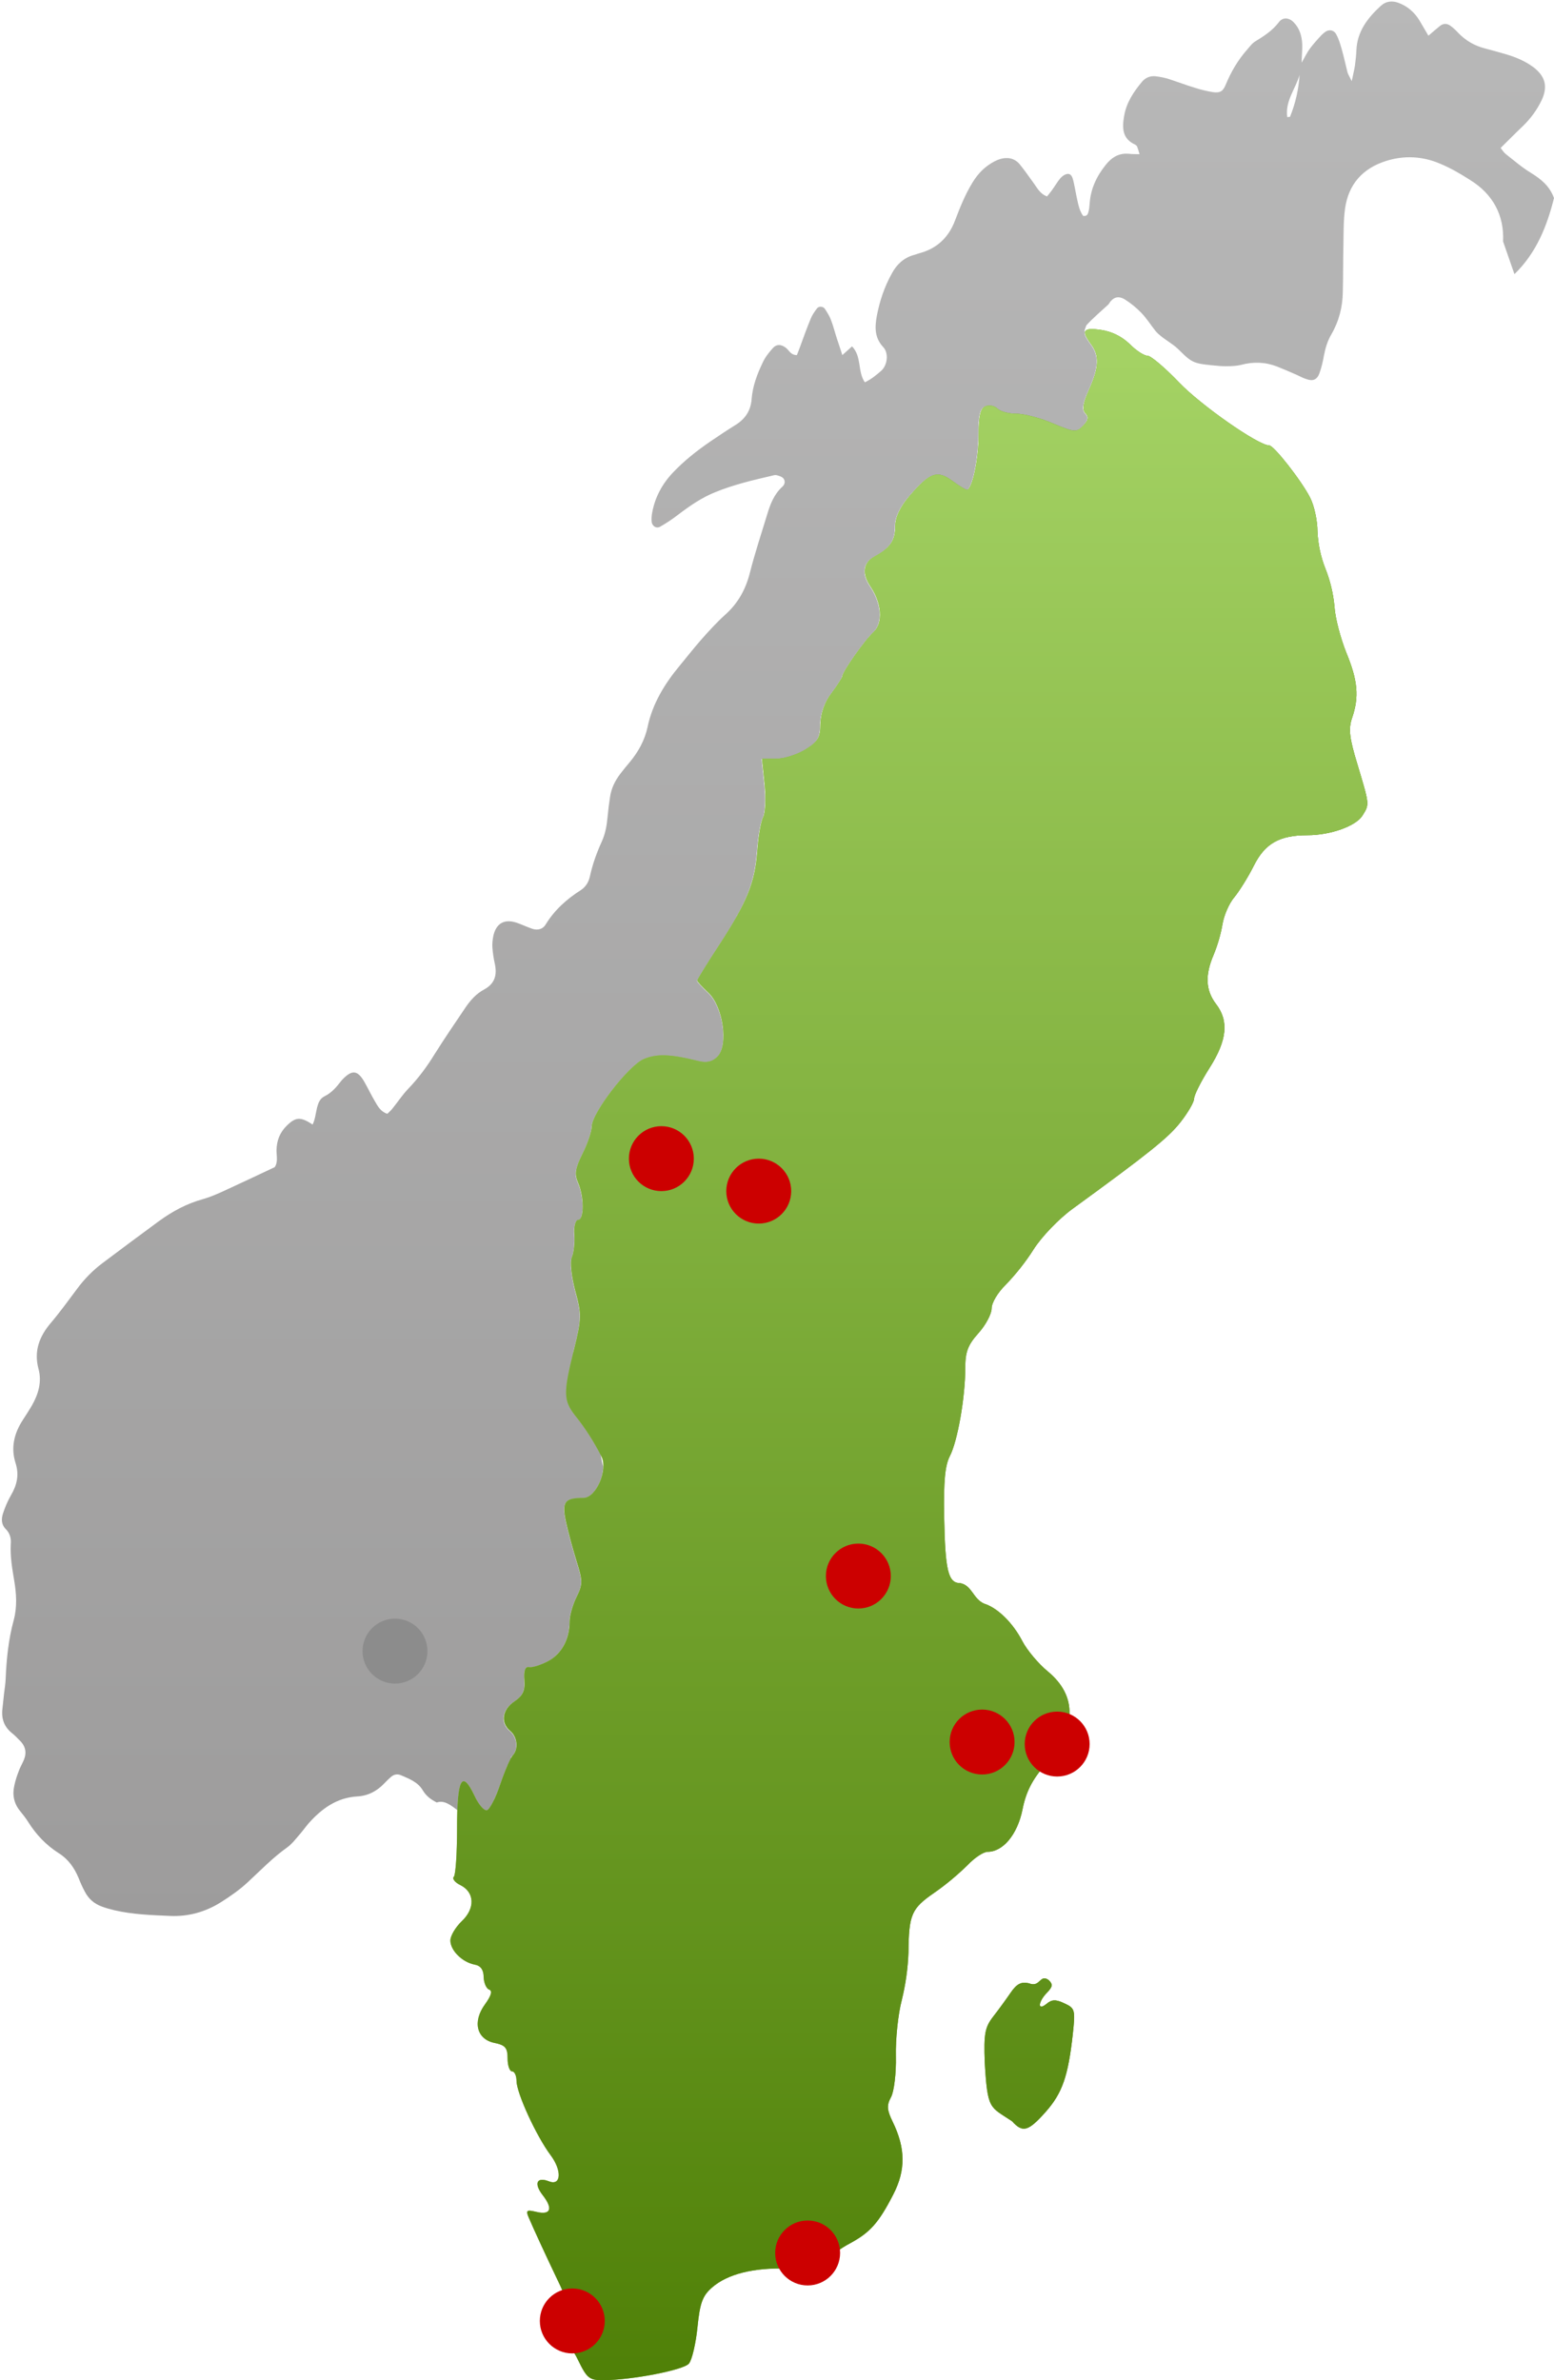 <?xml version="1.0" encoding="UTF-8"?>
<svg width="766px" height="1173px" viewBox="0 0 766 1173" version="1.1" xmlns="http://www.w3.org/2000/svg" xmlns:xlink="http://www.w3.org/1999/xlink">
    <!-- Generator: Sketch 51.3 (57544) - http://www.bohemiancoding.com/sketch -->
    <title>sweden_norway_map_sweden</title>
    <desc>Created with Sketch.</desc>
    <defs>
        <linearGradient x1="50%" y1="6.32324405e-06%" x2="50%" y2="100%" id="linearGradient-1">
            <stop stop-color="#B8B8B8" offset="0%"></stop>
            <stop stop-color="#9D9C9C" offset="100%"></stop>
        </linearGradient>
        <linearGradient x1="-2.51533516e-14%" y1="50%" x2="100%" y2="50%" id="linearGradient-2">
            <stop stop-color="#A4D264" offset="0%"></stop>
            <stop stop-color="#4F8007" offset="100%"></stop>
        </linearGradient>
        <linearGradient x1="50.002%" y1="1.045%" x2="50.002%" y2="101.041%" id="linearGradient-3">
            <stop stop-color="#A4D264" offset="0%"></stop>
            <stop stop-color="#4F8007" offset="100%"></stop>
        </linearGradient>
    </defs>
    <g id="Page-1" stroke="none" stroke-width="1" fill="none" fill-rule="evenodd">
        <g id="sweden_norway_map_sweden" fill-rule="nonzero">
            <g id="Lager_2" fill="url(#linearGradient-1)">
                <path d="M754.8,85.3 C750.3,82.6 746.3,79.1 742.2,75.9 C741.1,75 740.4,73.8 739.7,72.9 C743.6,69.1 747.1,65.5 750.7,62.1 C754.5,58.4 757.6,54.2 759.9,49.4 C763.1,42.6 761.7,37.5 755.7,33 C751.6,30 747,28.1 742.2,26.7 C738.8,25.7 735.5,24.8 732.1,23.9 C726.9,22.6 722.4,20 718.7,16.1 C717.5,14.8 716.2,13.6 714.8,12.6 C713.2,11.5 711.5,11.5 709.9,12.7 C708,14.2 706.2,15.8 704.1,17.6 C702.4,14.8 701.1,12.4 699.7,10.1 C697.3,6.2 694,3.2 689.6,1.5 C686.3,0.2 683.2,0.5 680.5,3 C674.1,8.9 669,15.5 668.6,24.7 C668.5,27.2 668.2,29.7 667.9,32.2 C667.6,34.3 667,36.5 666.3,40 C665.2,37.7 664.5,36.7 664.2,35.6 C663.2,31.7 662.4,27.8 661.3,24 C660.6,21.6 659.9,19.2 658.7,17 C657.5,14.7 655,14.3 653,15.9 C651.8,16.8 650.8,17.9 649.8,19 C648.3,20.7 646.8,22.4 645.5,24.2 C644.3,25.9 643.4,27.7 641.6,30.9 C641.7,26.7 642,24.2 641.9,21.8 C641.7,17.7 640.6,13.9 637.6,10.9 C635.3,8.6 632.3,8.4 630.4,10.9 C627.3,15 623.2,17.7 618.9,20.3 C617.2,21.3 616,23 614.7,24.5 C610.2,29.6 606.8,35.4 604.2,41.7 C602.8,45.1 601.3,45.9 597.8,45.4 C594.9,44.9 591.9,44.2 589.1,43.3 C584.8,42 580.6,40.4 576.3,39 C574.2,38.3 572,37.9 569.7,37.6 C567.1,37.3 564.7,38.2 563,40.2 C558.8,45.2 555.2,50.6 554.1,57.2 C553.1,62.9 553.1,68.3 559.4,71.2 C559.8,71.4 560.3,71.8 560.5,72.2 C560.9,73.2 561.2,74.3 561.7,76 C559.5,75.9 558,76 556.6,75.8 C551.6,75.3 548,77.5 545,81.3 C540.5,86.9 537.6,93.1 537.1,100.4 C537,101.6 536.9,102.9 536.6,104.1 C536.3,105.2 536.1,106.7 533.9,106.4 C531.8,103.5 531.3,99.7 530.5,96.1 C530,93.7 529.6,91.2 529,88.8 C528.6,87.3 528,85.6 526.3,85.7 C525,85.8 523.6,86.8 522.7,87.8 C521.1,89.7 519.9,91.9 518.4,93.9 C517.7,94.9 516.9,95.8 516.1,96.8 C512.5,95.5 511.1,92.3 509.2,89.8 C507,86.8 504.9,83.7 502.5,80.8 C500,77.9 496.5,77.3 492.9,78.4 C491,79 489.2,80 487.6,81.1 C484,83.5 481.3,86.7 479.1,90.4 C475.6,96.2 473.1,102.5 470.7,108.8 C467.7,116.7 462.2,122.2 453.9,124.6 C452.7,124.9 451.5,125.4 450.3,125.7 C445.5,127.1 442.1,130.2 439.7,134.6 C436,141.2 433.6,148.3 432.2,155.7 C431.2,161.2 431,166.4 435.4,171.1 C438.2,174.1 437.4,180 434.4,182.7 C432,184.8 429.5,186.9 426.3,188.4 C422.6,183.1 424.9,175.8 420,170.7 C418.4,172.1 417,173.4 415.2,175 C414.3,172.1 413.5,169.8 412.7,167.4 C411.6,164.1 410.8,160.7 409.5,157.4 C408.8,155.6 407.7,153.9 406.6,152.2 C405.7,150.9 403.6,150.8 402.7,152 C401.5,153.6 400.3,155.3 399.6,157.1 C397.7,161.7 396,166.4 394.3,171.1 C393.8,172.4 393.3,173.8 392.8,175 C389.6,175 388.9,172.4 387.1,171.2 C385,169.7 382.8,169.5 381,171.5 C379,173.7 377.1,176.1 375.9,178.8 C373.2,184.4 371,190.3 370.5,196.6 C370.1,202.3 367.4,206.4 362.6,209.4 C358.4,212 354.2,214.8 350.1,217.6 C343.5,222.1 337.2,227.1 331.7,232.9 C326.4,238.5 322.9,245 321.5,252.5 C321.2,254 321.1,255.5 321.2,257 C321.4,259.3 323.6,260.7 325.5,259.5 C328.5,257.8 331.5,255.8 334.2,253.7 C340,249.3 345.9,245.2 352.7,242.5 C361.8,238.8 371.2,236.6 380.7,234.4 C381.4,234.2 382.2,234 382.9,234.2 C384,234.5 385.4,234.9 386.1,235.7 C387.2,237 386.9,238.7 385.7,239.8 C381.6,243.5 379.7,248.4 378.2,253.4 C375.2,263.2 372,272.9 369.5,282.8 C367.4,290.8 363.6,297.5 357.4,303 C353.2,306.8 349.3,311.1 345.5,315.4 C341.9,319.5 338.5,323.9 335,328.1 C327.6,337 321.6,346.8 319.2,358.3 C317.8,364.8 314.7,370.4 310.5,375.5 C308.9,377.4 307.3,379.3 305.8,381.3 C303.2,384.7 301.3,388.5 300.7,392.8 C300.2,396 299.8,399.2 299.5,402.5 C299.1,406.8 298.4,410.9 296.6,414.8 C294.1,420.3 292.1,425.9 290.8,431.8 C290.2,434.6 288.8,437 286.4,438.6 C279.3,443.1 273.3,448.5 268.9,455.7 C267.5,458 264.9,458.6 262.3,457.7 C259.7,456.8 257.2,455.6 254.6,454.7 C248.5,452.7 244.4,455.1 243.1,461.6 C242.8,463.3 242.6,465.1 242.7,466.8 C242.9,469.5 243.3,472.3 243.9,474.9 C245.1,480.4 244,484.7 238.7,487.6 C234.9,489.6 232,492.8 229.6,496.3 C224.4,504 219.2,511.6 214.3,519.4 C210.5,525.6 206.2,531.4 201.2,536.6 C198.3,539.6 196,543.2 193.3,546.5 C192.6,547.4 191.6,548.2 190.9,548.9 C187.6,547.8 186.3,545.3 184.9,542.9 C183.1,539.9 181.6,536.7 179.9,533.7 C176.4,527.3 173.6,526.9 168.6,532.2 C168.4,532.4 168.3,532.6 168.1,532.8 C165.8,535.8 163.4,538.6 159.9,540.3 C157.7,541.4 156.9,543.5 156.3,545.8 C155.6,548.6 155.4,551.5 154.1,554.2 C148.2,550.3 145.8,550.4 141.4,554.7 C138,558 136.4,562 136.3,566.8 C136.3,569.7 137.1,572.8 135.4,575.2 C126.5,579.4 118,583.4 109.3,587.4 C106.4,588.7 103.3,590 100.2,590.9 C92.1,593.1 84.9,597 78.2,601.9 C68.9,608.7 59.7,615.6 50.5,622.5 C45.7,626.1 41.5,630.4 37.9,635.3 C33.7,640.9 29.6,646.6 25.1,651.9 C19.4,658.6 16.6,665.8 19,674.7 C20.7,681.1 18.9,687.1 15.7,692.7 C14.3,695.1 12.8,697.4 11.3,699.7 C7,706.3 5.2,713.4 7.7,721.1 C9.5,726.8 8.4,731.8 5.4,736.9 C3.8,739.7 2.5,742.7 1.5,745.8 C0.6,748.5 0.6,751.3 2.8,753.5 C4.9,755.6 5.6,758.2 5.3,761 C5,767.1 6,773 7,778.9 C8.1,785.4 8.5,791.9 6.8,798.3 C4.2,807.8 3.2,817.4 2.8,827.2 C2.7,829.7 2.3,832.2 2,834.6 C1.7,837.1 1.5,839.6 1.2,842.1 C0.6,846.9 2,851 5.9,854.1 C7.3,855.2 8.5,856.5 9.7,857.7 C12.8,860.7 13.3,864.1 11.5,867.9 C10.8,869.5 9.9,871 9.3,872.7 C8.4,875 7.6,877.4 7.1,879.8 C6,884.4 6.8,888.7 9.9,892.5 C11.3,894.2 12.7,896 13.9,897.9 C17.8,904.1 22.7,909.3 29,913.3 C33.6,916.2 36.6,920.4 38.7,925.4 C39.6,927.7 40.6,930 41.8,932.2 C43.6,935.7 46.3,938.1 50,939.5 C52.1,940.3 54.3,940.9 56.4,941.4 C65.4,943.5 74.7,943.8 83.9,944.2 C92.9,944.6 101.3,942.2 108.8,937.5 C113.4,934.6 118,931.4 122,927.7 C128.4,921.8 134.4,915.5 141.6,910.4 C143.8,908.8 145.5,906.6 147.3,904.5 C149,902.6 150.4,900.6 152,898.7 C158.5,891.4 165.9,885.9 176.2,885.3 C181.4,885 185.8,882.7 189.4,878.9 C190.4,877.8 191.5,876.8 192.6,875.8 C194,874.5 195.7,874.1 197.5,874.8 C201.6,876.6 205.9,878.1 208.4,882.3 C210,885 212.3,886.8 215.3,888.3 C218.8,887 222.1,889.5 225.5,892.1 C226.1,875.7 228.6,873.8 233.9,885.1 C235.6,888.9 239.4,895.2 240.9,895.5 C242.6,893.6 242.7,888 244,886 C244.9,884 245.8,881.8 246.6,879.4 C247.7,876.1 248.9,872.9 250,870.4 C250,869.6 252.6,869.3 252.5,868.6 C252.4,867.6 251.1,866.2 252.6,865.3 C255.6,862.1 255,856.2 251.3,853.1 C246.4,849 247.4,842.6 253.5,838.6 C257.6,835.8 258.8,833.4 258.4,828.1 C258.1,823.4 258.8,821.3 260.7,821.7 C262.2,822 266.4,820.7 270,818.8 C276.7,815.3 280.7,808 280.7,799.2 C280.7,796.4 282.2,791 284.1,787.2 C287.2,780.9 287.2,779.2 284.2,769.7 C282.4,763.9 280,755.1 278.9,750 C276.8,740.2 278.2,738.3 287.5,738.3 C292.5,738.3 297.3,729.6 297.3,722.7 C296,718.5 296.3,714 293.7,710.3 C291.5,707.3 291.9,707.3 289.7,704.3 C284.9,697.8 280.3,689.9 281.2,681.8 C281.4,680.1 282,677 283.2,675.3 C283.8,672.6 281.9,669.1 282.8,665.5 C286.6,650.1 286.7,648.1 283.5,636.4 C281.6,629.2 280.8,622.2 281.8,619.8 C282.8,617.5 283.3,612.5 283,608.6 C282.7,604.7 283.6,601.4 284.9,601.4 C287.9,601.4 287.9,589.9 284.9,583.1 C283,578.8 283.4,576.1 287.1,568.7 C289.6,563.7 291.6,557.7 291.6,555.4 C291.6,548.8 309.7,525.3 317.3,522.1 C323.7,519.4 330.6,519.7 344.1,523.1 C348.2,524.1 351.1,523.5 353.6,520.9 C359.1,515.3 356.4,496.2 349.1,489.4 C346.1,486.6 343.6,483.9 343.6,483.4 C343.6,482.9 348.4,475.1 354.3,466.1 C357.8,460.7 360.7,456 363,451.9 C363.1,451.7 363.2,451.4 363.3,451.2 C363.4,451 363.5,450.8 363.7,450.6 C370,439 372.2,431 373.1,419.6 C373.6,412.4 374.9,404.9 376,402.9 C377.1,400.8 377.4,393.5 376.7,386.6 L375.4,374.1 L382.5,374.1 C386.4,374.1 392.9,372 396.9,369.5 C403,365.7 404.2,363.6 404.2,357 C404.4,351.5 406.3,346.2 409.6,341.9 C412.6,337.9 415,334.1 415,333.5 C415,331.4 426,315.7 430.5,311.5 C435.2,307 434.5,297.4 428.9,289.1 C424.6,282.8 425.3,277.4 430.8,274.4 C438.7,270.1 441.1,266.6 441.1,259.4 C441.1,255 443.5,249.9 447.9,244.8 C458.1,232.9 461.7,231.6 469.1,237 C472.5,239.5 475.8,241.5 476.4,241.5 C479,241.5 482.2,226.5 482.2,214.6 C482.2,204.8 483,201.3 485.6,200.3 C487.6,199.6 489.9,200 491.5,201.5 C492.8,202.9 497,204 500.8,204 C504.6,204 512.7,206.1 518.9,208.8 C529.4,213.2 530.4,213.3 533.7,209.9 C536.3,207.2 536.6,205.6 534.9,203.8 C533.1,202 533.6,198.9 536.6,192.2 C541.6,181.1 541.8,175.3 537.6,169.7 C535.1,166.3 534.1,164.3 534.9,163.2 C534.8,163.2 534.6,163.2 534.5,163.2 C534.7,162.4 535.1,161.4 535.5,160.3 C538.7,156.8 542.7,153.4 546.4,150 C548.5,146.5 551.1,145.5 554.5,147.6 C557.4,149.4 560.2,151.7 562.6,154.2 C565.2,156.9 567.2,160.1 569.5,163 C572.3,166.5 577.7,169 580.8,172.1 C588,179.2 588,179.2 601.6,180.4 C604.3,180.6 609.2,180.5 611.8,179.8 C617.8,178.2 623.7,178.4 629.4,180.6 C632.7,181.9 635.9,183.3 639.1,184.7 C640.7,185.4 642.2,186.3 643.9,186.8 C647.1,188 649.2,187.2 650.4,183.9 C651.4,181.1 652.1,178.1 652.6,175.2 C653.3,171.5 654.4,167.9 656.3,164.7 C660,158.3 661.8,151.3 661.9,143.9 C662.1,136.2 662,128.4 662.2,120.7 C662.3,114.7 662.2,108.7 663,102.8 C664.7,90.7 671.8,82.9 683.3,79.3 C692.2,76.5 701.2,77 709.7,80.6 C715,82.8 720,85.7 724.8,88.8 C735.9,95.7 741.5,106.1 740.9,119 L746.5,135.1 C757.3,124.7 762.6,111.3 766,97.6 C763.8,91.6 759.6,88.3 754.8,85.3 Z M635.9,57.5 C635.8,57.7 635.1,57.6 634.5,57.7 C633.4,49.8 638.6,43.8 640.6,36.9 C640.1,44 638.6,50.9 635.9,57.5 Z" id="Shape"></path>
            </g>
            <g id="page-1-2" transform="translate(222, 162)">
                <g id="Desktop-Landscape-Copy-45">
                    <g id="Fill-1">
                        <g id="Group" opacity="0.34" fill="url(#linearGradient-2)">
                            <path d="M276.9,883.4 C265.8,876 264.8,878 263.4,854.3 C262.9,840.3 263.5,837.1 267.5,831.9 C270.1,828.6 274,823.2 276.2,820 C279.2,815.6 281.5,814.5 285.2,815.4 C290.8,817.7 290.5,810.6 294.9,813.8 C297.1,815.9 296.9,817.1 294.1,820 C289.6,824.6 289.3,829.3 293.9,825.5 C296.5,823.3 298.5,823.3 302.7,825.3 C307.9,827.7 308.1,828.5 306.8,840.5 C304.5,861.3 301.6,869.5 293.5,878.7 C284.9,888.4 282.1,889.2 276.9,883.4 M63,1001.2 C60.4,995.8 56.6,990.8 54.6,990.2 C49.9,988.7 49.7,976.5 54.3,973.5 C57.1,971.7 57,970.2 53,962 C47.6,950.7 41,936.5 38.6,930.8 C37.1,927.3 37.6,926.9 42.2,928 C49.4,929.8 50.8,926.6 45.5,919.8 C41,914 42.6,910.6 48.6,913 C54.6,915.4 55.1,907.7 49.4,900.1 C42.3,890.6 32.6,869.4 32.6,863.5 C32.6,860.9 31.6,858.8 30.4,858.8 C29.2,858.8 28.2,855.9 28.2,852.5 C28.2,847.2 27.1,845.9 21.8,844.8 C12.9,843 10.8,834.3 17.1,825.7 C20.2,821.4 20.8,819.1 19.1,818.5 C17.7,818 16.5,815.2 16.4,812.3 C16.4,808.8 14.9,806.7 12,806.2 C5.8,805 1.13686838e-13,799.2 1.13686838e-13,794.3 C1.13686838e-13,792 2.5,787.8 5.6,784.8 C12.3,778.5 12,770.5 4.9,767 C2.2,765.7 0.8,763.8 1.7,762.9 C2.6,762 3.3,751.2 3.3,739 C3.3,714.5 5.7,709.9 11.9,723 C13.9,727.4 16.7,730.6 18.1,730.1 C19.5,729.6 22.4,723.9 24.6,717.3 C26.8,710.7 29.6,704.4 30.7,703.2 C33.7,700 33.1,694 29.5,691 C24.6,686.9 25.6,680.5 31.6,676.5 C35.7,673.7 36.9,671.3 36.5,666 C36.1,661.3 36.9,659.2 38.8,659.6 C40.3,659.9 44.5,658.6 48.1,656.7 C54.8,653.2 58.8,645.9 58.8,637.1 C58.8,634.3 60.3,628.9 62.2,625.1 C65.3,618.8 65.3,617.1 62.3,607.6 C60.5,601.8 58.1,593 57,587.9 C54.9,578.1 56.3,576.2 65.6,576.2 C71.8,576.2 77.8,562.5 74.5,555.8 C70.9,548.7 66.6,541.9 61.6,535.7 C55.7,528.1 55.6,524.6 60.9,503.3 C64.7,487.9 64.8,485.9 61.6,474.2 C59.7,467 58.9,460 59.9,457.6 C60.9,455.3 61.4,450.3 61.1,446.4 C60.8,442.5 61.7,439.2 63,439.2 C66,439.2 66,427.7 63,420.9 C61.1,416.6 61.5,413.9 65.2,406.5 C67.7,401.5 69.7,395.5 69.7,393.2 C69.7,386.6 87.8,363.1 95.4,359.9 C101.8,357.2 108.7,357.5 122.2,360.9 C126.3,361.9 129.2,361.3 131.7,358.7 C137.2,353.1 134.5,334 127.2,327.2 C124.2,324.4 121.7,321.7 121.7,321.2 C121.7,320.7 126.5,312.9 132.4,303.9 C146.3,282.5 150.1,273.2 151.3,257.4 C151.8,250.3 153.1,242.7 154.2,240.7 C155.3,238.6 155.6,231.3 154.9,224.4 L153.6,211.9 L160.7,211.9 C164.6,211.9 171.1,209.8 175.1,207.3 C181.2,203.5 182.4,201.4 182.4,194.8 C182.6,189.3 184.5,184 187.8,179.7 C190.8,175.7 193.2,171.9 193.2,171.3 C193.2,169.2 204.2,153.5 208.7,149.4 C213.4,144.9 212.7,135.3 207.1,127 C202.8,120.7 203.5,115.3 209,112.3 C216.9,108 219.3,104.4 219.3,97.3 C219.3,92.9 221.7,87.9 226.1,82.7 C236.3,70.8 239.9,69.5 247.3,74.9 C250.7,77.4 254,79.4 254.6,79.4 C257.2,79.4 260.4,64.4 260.4,52.5 C260.4,42.7 261.3,39.2 263.8,38.2 C265.8,37.5 268.1,37.9 269.7,39.4 C271.1,40.8 275.2,41.9 279,41.9 C282.8,41.9 290.9,44 297.1,46.7 C307.6,51.1 308.6,51.2 311.9,47.8 C314.5,45.1 314.8,43.5 313.1,41.7 C311.3,39.9 311.8,36.8 314.8,30.1 C319.8,19 320,13.2 315.8,7.6 C310.8,0.8 311.9,-0.7 320.8,0.6 C326.1,1.4 330.9,3.8 334.8,7.5 C337.9,10.7 341.9,13.3 343.6,13.3 C345.3,13.3 352.3,19.3 359.2,26.5 C369.8,37.6 398.2,57.5 403.6,57.5 C405.9,57.5 419.6,75 423.8,83.3 C425.8,87.2 427.4,94.6 427.4,99.9 C427.7,106.2 429,112.4 431.3,118.2 C433.7,124.2 435.2,130.5 435.8,137 C436.1,142.5 438.8,152.6 441.6,159.6 C447.3,173.4 448,181.4 444.5,191.7 C442.6,197.2 443.1,201.6 447.1,214.7 C453.1,234.7 453.1,234.3 449.6,239.9 C446.4,245.1 433.8,249.6 422.5,249.6 C408.6,249.6 401.5,253.7 396,264.7 C393.2,270.3 388.8,277.3 386.4,280.2 C383.9,283.1 381.3,289.1 380.6,293.4 C379.7,298.6 378.2,303.7 376.2,308.6 C371.9,318.6 372.3,326.1 377.4,332.8 C383.8,341.1 382.9,350.6 374.2,364.3 C370,370.9 366.6,377.7 366.6,379.4 C366.6,381.1 363.6,386.3 359.9,391 C353.9,398.7 344.1,406.5 306.6,433.8 C300,438.6 291.4,447.5 287.5,453.7 C283.5,460 278.8,465.9 273.6,471.3 C269.9,474.9 266.8,480 266.8,482.8 C266.8,485.5 263.9,491 260.3,495 C255.1,500.8 253.8,504.2 253.8,512.2 C253.8,526.7 250,548.3 246.2,555.6 C243.8,560.3 243.1,568 243.4,585.5 C243.9,612.3 245.4,618.2 251.4,618.2 C257.2,619.4 257.6,625.9 263.1,628.3 C269.8,630.4 277.3,637.8 282,646.9 C284.2,651.1 289.8,657.9 294.6,661.8 C309.2,674 308.7,689.8 293.1,707.8 C286.8,715.1 283.7,721.1 282,729.8 C279.5,742.1 272.4,750.6 264.8,750.6 C262.8,750.6 258.4,753.5 255.1,757 C250,762 244.4,766.7 238.5,770.8 C227.2,778.6 226,781.5 225.8,800.3 C225.5,808.2 224.4,816 222.5,823.7 C220.7,830.5 219.4,842.9 219.6,851.3 C219.8,859.7 218.7,868.8 217.2,871.5 C215,875.6 215.2,877.8 218,883.6 C224.4,896.7 224.5,907.5 218.3,919.5 C211.1,933.5 206.9,938.2 196.9,943.6 C192.4,946 188.8,948.7 188.8,949.6 C188.8,953.5 178.2,956.4 165.7,956 C149.3,955.5 136.6,958.7 129,965.3 C124.3,969.4 123,972.9 121.8,984.9 C121,992.9 119.1,1001 117.6,1002.8 C115,1006 89.2,1011 75,1011 C68.5,1011 67.2,1009.9 63,1001.2" id="path-2"></path>
                        </g>
                        <g id="path-2-2">
                            <path d="M276.9,883.4 C265.8,876 264.8,878 263.4,854.3 C262.9,840.3 263.5,837.1 267.5,831.9 C270.1,828.6 274,823.2 276.2,820 C279.2,815.6 281.5,814.5 285.2,815.4 C290.8,817.7 290.5,810.6 294.9,813.8 C297.1,815.9 296.9,817.1 294.1,820 C289.6,824.6 289.3,829.3 293.9,825.5 C296.5,823.3 298.5,823.3 302.7,825.3 C307.9,827.7 308.1,828.5 306.8,840.5 C304.5,861.3 301.6,869.5 293.5,878.7 C284.9,888.4 282.1,889.2 276.9,883.4 M63,1001.2 C60.4,995.8 56.6,990.8 54.6,990.2 C49.9,988.7 49.7,976.5 54.3,973.5 C57.1,971.7 57,970.2 53,962 C47.6,950.7 41,936.5 38.6,930.8 C37.1,927.3 37.6,926.9 42.2,928 C49.4,929.8 50.8,926.6 45.5,919.8 C41,914 42.6,910.6 48.6,913 C54.6,915.4 55.1,907.7 49.4,900.1 C42.3,890.6 32.6,869.4 32.6,863.5 C32.6,860.9 31.6,858.8 30.4,858.8 C29.2,858.8 28.2,855.9 28.2,852.5 C28.2,847.2 27.1,845.9 21.8,844.8 C12.9,843 10.8,834.3 17.1,825.7 C20.2,821.4 20.8,819.1 19.1,818.5 C17.7,818 16.5,815.2 16.4,812.3 C16.4,808.8 14.9,806.7 12,806.2 C5.8,805 1.13686838e-13,799.2 1.13686838e-13,794.3 C1.13686838e-13,792 2.5,787.8 5.6,784.8 C12.3,778.5 12,770.5 4.9,767 C2.2,765.7 0.8,763.8 1.7,762.9 C2.6,762 3.3,751.2 3.3,739 C3.3,714.5 5.7,709.9 11.9,723 C13.9,727.4 16.7,730.6 18.1,730.1 C19.5,729.6 22.4,723.9 24.6,717.3 C26.8,710.7 29.6,704.4 30.7,703.2 C33.7,700 33.1,694 29.5,691 C24.6,686.9 25.6,680.5 31.6,676.5 C35.7,673.7 36.9,671.3 36.5,666 C36.1,661.3 36.9,659.2 38.8,659.6 C40.3,659.9 44.5,658.6 48.1,656.7 C54.8,653.2 58.8,645.9 58.8,637.1 C58.8,634.3 60.3,628.9 62.2,625.1 C65.3,618.8 65.3,617.1 62.3,607.6 C60.5,601.8 58.1,593 57,587.9 C54.9,578.1 56.3,576.2 65.6,576.2 C71.8,576.2 77.8,562.5 74.5,555.8 C70.9,548.7 66.6,541.9 61.6,535.7 C55.7,528.1 55.6,524.6 60.9,503.3 C64.7,487.9 64.8,485.9 61.6,474.2 C59.7,467 58.9,460 59.9,457.6 C60.9,455.3 61.4,450.3 61.1,446.4 C60.8,442.5 61.7,439.2 63,439.2 C66,439.2 66,427.7 63,420.9 C61.1,416.6 61.5,413.9 65.2,406.5 C67.7,401.5 69.7,395.5 69.7,393.2 C69.7,386.6 87.8,363.1 95.4,359.9 C101.8,357.2 108.7,357.5 122.2,360.9 C126.3,361.9 129.2,361.3 131.7,358.7 C137.2,353.1 134.5,334 127.2,327.2 C124.2,324.4 121.7,321.7 121.7,321.2 C121.7,320.7 126.5,312.9 132.4,303.9 C146.3,282.5 150.1,273.2 151.3,257.4 C151.8,250.3 153.1,242.7 154.2,240.7 C155.3,238.6 155.6,231.3 154.9,224.4 L153.6,211.9 L160.7,211.9 C164.6,211.9 171.1,209.8 175.1,207.3 C181.2,203.5 182.4,201.4 182.4,194.8 C182.6,189.3 184.5,184 187.8,179.7 C190.8,175.7 193.2,171.9 193.2,171.3 C193.2,169.2 204.2,153.5 208.7,149.4 C213.4,144.9 212.7,135.3 207.1,127 C202.8,120.7 203.5,115.3 209,112.3 C216.9,108 219.3,104.4 219.3,97.3 C219.3,92.9 221.7,87.9 226.1,82.7 C236.3,70.8 239.9,69.5 247.3,74.9 C250.7,77.4 254,79.4 254.6,79.4 C257.2,79.4 260.4,64.4 260.4,52.5 C260.4,42.7 261.3,39.2 263.8,38.2 C265.8,37.5 268.1,37.9 269.7,39.4 C271.1,40.8 275.2,41.9 279,41.9 C282.8,41.9 290.9,44 297.1,46.7 C307.6,51.1 308.6,51.2 311.9,47.8 C314.5,45.1 314.8,43.5 313.1,41.7 C311.3,39.9 311.8,36.8 314.8,30.1 C319.8,19 320,13.2 315.8,7.6 C310.8,0.8 311.9,-0.7 320.8,0.6 C326.1,1.4 330.9,3.8 334.8,7.5 C337.9,10.7 341.9,13.3 343.6,13.3 C345.3,13.3 352.3,19.3 359.2,26.5 C369.8,37.6 398.2,57.5 403.6,57.5 C405.9,57.5 419.6,75 423.8,83.3 C425.8,87.2 427.4,94.6 427.4,99.9 C427.7,106.2 429,112.4 431.3,118.2 C433.7,124.2 435.2,130.5 435.8,137 C436.1,142.5 438.8,152.6 441.6,159.6 C447.3,173.4 448,181.4 444.5,191.7 C442.6,197.2 443.1,201.6 447.1,214.7 C453.1,234.7 453.1,234.3 449.6,239.9 C446.4,245.1 433.8,249.6 422.5,249.6 C408.6,249.6 401.5,253.7 396,264.7 C393.2,270.3 388.8,277.3 386.4,280.2 C383.9,283.1 381.3,289.1 380.6,293.4 C379.7,298.6 378.2,303.7 376.2,308.6 C371.9,318.6 372.3,326.1 377.4,332.8 C383.8,341.1 382.9,350.6 374.2,364.3 C370,370.9 366.6,377.7 366.6,379.4 C366.6,381.1 363.6,386.3 359.9,391 C353.9,398.7 344.1,406.5 306.6,433.8 C300,438.6 291.4,447.5 287.5,453.7 C283.5,460 278.8,465.9 273.6,471.3 C269.9,474.9 266.8,480 266.8,482.8 C266.8,485.5 263.9,491 260.3,495 C255.1,500.8 253.8,504.2 253.8,512.2 C253.8,526.7 250,548.3 246.2,555.6 C243.8,560.3 243.1,568 243.4,585.5 C243.9,612.3 245.4,618.2 251.4,618.2 C257.2,619.4 257.6,625.9 263.1,628.3 C269.8,630.4 277.3,637.8 282,646.9 C284.2,651.1 289.8,657.9 294.6,661.8 C309.2,674 308.7,689.8 293.1,707.8 C286.8,715.1 283.7,721.1 282,729.8 C279.5,742.1 272.4,750.6 264.8,750.6 C262.8,750.6 258.4,753.5 255.1,757 C250,762 244.4,766.7 238.5,770.8 C227.2,778.6 226,781.5 225.8,800.3 C225.5,808.2 224.4,816 222.5,823.7 C220.7,830.5 219.4,842.9 219.6,851.3 C219.8,859.7 218.7,868.8 217.2,871.5 C215,875.6 215.2,877.8 218,883.6 C224.4,896.7 224.5,907.5 218.3,919.5 C211.1,933.5 206.9,938.2 196.9,943.6 C192.4,946 188.8,948.7 188.8,949.6 C188.8,953.5 178.2,956.4 165.7,956 C149.3,955.5 136.6,958.7 129,965.3 C124.3,969.4 123,972.9 121.8,984.9 C121,992.9 119.1,1001 117.6,1002.8 C115,1006 89.2,1011 75,1011 C68.5,1011 67.2,1009.9 63,1001.2" id="path-2-2-2" fill="url(#linearGradient-2)"></path>
                            <path d="M276.9,883.4 C265.8,876 264.8,878 263.4,854.3 C262.9,840.3 263.5,837.1 267.5,831.9 C270.1,828.6 274,823.2 276.2,820 C279.2,815.6 281.5,814.5 285.2,815.4 C290.8,817.7 290.5,810.6 294.9,813.8 C297.1,815.9 296.9,817.1 294.1,820 C289.6,824.6 289.3,829.3 293.9,825.5 C296.5,823.3 298.5,823.3 302.7,825.3 C307.9,827.7 308.1,828.5 306.8,840.5 C304.5,861.3 301.6,869.5 293.5,878.7 C284.9,888.4 282.1,889.2 276.9,883.4 M63,1001.2 C60.4,995.8 56.6,990.8 54.6,990.2 C49.9,988.7 49.7,976.5 54.3,973.5 C57.1,971.7 57,970.2 53,962 C47.6,950.7 41,936.5 38.6,930.8 C37.1,927.3 37.6,926.9 42.2,928 C49.4,929.8 50.8,926.6 45.5,919.8 C41,914 42.6,910.6 48.6,913 C54.6,915.4 55.1,907.7 49.4,900.1 C42.3,890.6 32.6,869.4 32.6,863.5 C32.6,860.9 31.6,858.8 30.4,858.8 C29.2,858.8 28.2,855.9 28.2,852.5 C28.2,847.2 27.1,845.9 21.8,844.8 C12.9,843 10.8,834.3 17.1,825.7 C20.2,821.4 20.8,819.1 19.1,818.5 C17.7,818 16.5,815.2 16.4,812.3 C16.4,808.8 14.9,806.7 12,806.2 C5.8,805 1.13686838e-13,799.2 1.13686838e-13,794.3 C1.13686838e-13,792 2.5,787.8 5.6,784.8 C12.3,778.5 12,770.5 4.9,767 C2.2,765.7 0.8,763.8 1.7,762.9 C2.6,762 3.3,751.2 3.3,739 C3.3,714.5 5.7,709.9 11.9,723 C13.9,727.4 16.7,730.6 18.1,730.1 C19.5,729.6 22.4,723.9 24.6,717.3 C26.8,710.7 29.6,704.4 30.7,703.2 C33.7,700 33.1,694 29.5,691 C24.6,686.9 25.6,680.5 31.6,676.5 C35.7,673.7 36.9,671.3 36.5,666 C36.1,661.3 36.9,659.2 38.8,659.6 C40.3,659.9 44.5,658.6 48.1,656.7 C54.8,653.2 58.8,645.9 58.8,637.1 C58.8,634.3 60.3,628.9 62.2,625.1 C65.3,618.8 65.3,617.1 62.3,607.6 C60.5,601.8 58.1,593 57,587.9 C54.9,578.1 56.3,576.2 65.6,576.2 C71.8,576.2 77.8,562.5 74.5,555.8 C70.9,548.7 66.6,541.9 61.6,535.7 C55.7,528.1 55.6,524.6 60.9,503.3 C64.7,487.9 64.8,485.9 61.6,474.2 C59.7,467 58.9,460 59.9,457.6 C60.9,455.3 61.4,450.3 61.1,446.4 C60.8,442.5 61.7,439.2 63,439.2 C66,439.2 66,427.7 63,420.9 C61.1,416.6 61.5,413.9 65.2,406.5 C67.7,401.5 69.7,395.5 69.7,393.2 C69.7,386.6 87.8,363.1 95.4,359.9 C101.8,357.2 108.7,357.5 122.2,360.9 C126.3,361.9 129.2,361.3 131.7,358.7 C137.2,353.1 134.5,334 127.2,327.2 C124.2,324.4 121.7,321.7 121.7,321.2 C121.7,320.7 126.5,312.9 132.4,303.9 C146.3,282.5 150.1,273.2 151.3,257.4 C151.8,250.3 153.1,242.7 154.2,240.7 C155.3,238.6 155.6,231.3 154.9,224.4 L153.6,211.9 L160.7,211.9 C164.6,211.9 171.1,209.8 175.1,207.3 C181.2,203.5 182.4,201.4 182.4,194.8 C182.6,189.3 184.5,184 187.8,179.7 C190.8,175.7 193.2,171.9 193.2,171.3 C193.2,169.2 204.2,153.5 208.7,149.4 C213.4,144.9 212.7,135.3 207.1,127 C202.8,120.7 203.5,115.3 209,112.3 C216.9,108 219.3,104.4 219.3,97.3 C219.3,92.9 221.7,87.9 226.1,82.7 C236.3,70.8 239.9,69.5 247.3,74.9 C250.7,77.4 254,79.4 254.6,79.4 C257.2,79.4 260.4,64.4 260.4,52.5 C260.4,42.7 261.3,39.2 263.8,38.2 C265.8,37.5 268.1,37.9 269.7,39.4 C271.1,40.8 275.2,41.9 279,41.9 C282.8,41.9 290.9,44 297.1,46.7 C307.6,51.1 308.6,51.2 311.9,47.8 C314.5,45.1 314.8,43.5 313.1,41.7 C311.3,39.9 311.8,36.8 314.8,30.1 C319.8,19 320,13.2 315.8,7.6 C310.8,0.8 311.9,-0.7 320.8,0.6 C326.1,1.4 330.9,3.8 334.8,7.5 C337.9,10.7 341.9,13.3 343.6,13.3 C345.3,13.3 352.3,19.3 359.2,26.5 C369.8,37.6 398.2,57.5 403.6,57.5 C405.9,57.5 419.6,75 423.8,83.3 C425.8,87.2 427.4,94.6 427.4,99.9 C427.7,106.2 429,112.4 431.3,118.2 C433.7,124.2 435.2,130.5 435.8,137 C436.1,142.5 438.8,152.6 441.6,159.6 C447.3,173.4 448,181.4 444.5,191.7 C442.6,197.2 443.1,201.6 447.1,214.7 C453.1,234.7 453.1,234.3 449.6,239.9 C446.4,245.1 433.8,249.6 422.5,249.6 C408.6,249.6 401.5,253.7 396,264.7 C393.2,270.3 388.8,277.3 386.4,280.2 C383.9,283.1 381.3,289.1 380.6,293.4 C379.7,298.6 378.2,303.7 376.2,308.6 C371.9,318.6 372.3,326.1 377.4,332.8 C383.8,341.1 382.9,350.6 374.2,364.3 C370,370.9 366.6,377.7 366.6,379.4 C366.6,381.1 363.6,386.3 359.9,391 C353.9,398.7 344.1,406.5 306.6,433.8 C300,438.6 291.4,447.5 287.5,453.7 C283.5,460 278.8,465.9 273.6,471.3 C269.9,474.9 266.8,480 266.8,482.8 C266.8,485.5 263.9,491 260.3,495 C255.1,500.8 253.8,504.2 253.8,512.2 C253.8,526.7 250,548.3 246.2,555.6 C243.8,560.3 243.1,568 243.4,585.5 C243.9,612.3 245.4,618.2 251.4,618.2 C257.2,619.4 257.6,625.9 263.1,628.3 C269.8,630.4 277.3,637.8 282,646.9 C284.2,651.1 289.8,657.9 294.6,661.8 C309.2,674 308.7,689.8 293.1,707.8 C286.8,715.1 283.7,721.1 282,729.8 C279.5,742.1 272.4,750.6 264.8,750.6 C262.8,750.6 258.4,753.5 255.1,757 C250,762 244.4,766.7 238.5,770.8 C227.2,778.6 226,781.5 225.8,800.3 C225.5,808.2 224.4,816 222.5,823.7 C220.7,830.5 219.4,842.9 219.6,851.3 C219.8,859.7 218.7,868.8 217.2,871.5 C215,875.6 215.2,877.8 218,883.6 C224.4,896.7 224.5,907.5 218.3,919.5 C211.1,933.5 206.9,938.2 196.9,943.6 C192.4,946 188.8,948.7 188.8,949.6 C188.8,953.5 178.2,956.4 165.7,956 C149.3,955.5 136.6,958.7 129,965.3 C124.3,969.4 123,972.9 121.8,984.9 C121,992.9 119.1,1001 117.6,1002.8 C115,1006 89.2,1011 75,1011 C68.5,1011 67.2,1009.9 63,1001.2" id="path-2-3" fill="url(#linearGradient-3)"></path>
                        </g>
                    </g>
                </g>
            </g>
            <circle id="SVGID-11" fill="#CC0000" cx="484.1" cy="858.5" r="16"></circle>
            <circle id="SVGID-13" fill="#CC0000" cx="521.1" cy="859.5" r="16"></circle>
            <circle id="SVGID-15" fill="#CC0000" cx="398.1" cy="1110.3" r="16"></circle>
            <circle id="SVGID-17" fill="#CC0000" cx="374" cy="587" r="16"></circle>
            <circle id="SVGID-17-Copy" fill="#CC0000" cx="326" cy="571" r="16"></circle>
            <circle id="SVGID-17_2_" fill="#8C8C8C" cx="194.7" cy="813.7" r="16"></circle>
            <circle id="SVGID-17_1_" fill="#CC0000" cx="423.1" cy="776.7" r="16"></circle>
            <circle id="SVGID-15-2" fill="#CC0000" cx="282.1" cy="1143.8" r="16"></circle>
        </g>
    </g>
</svg>